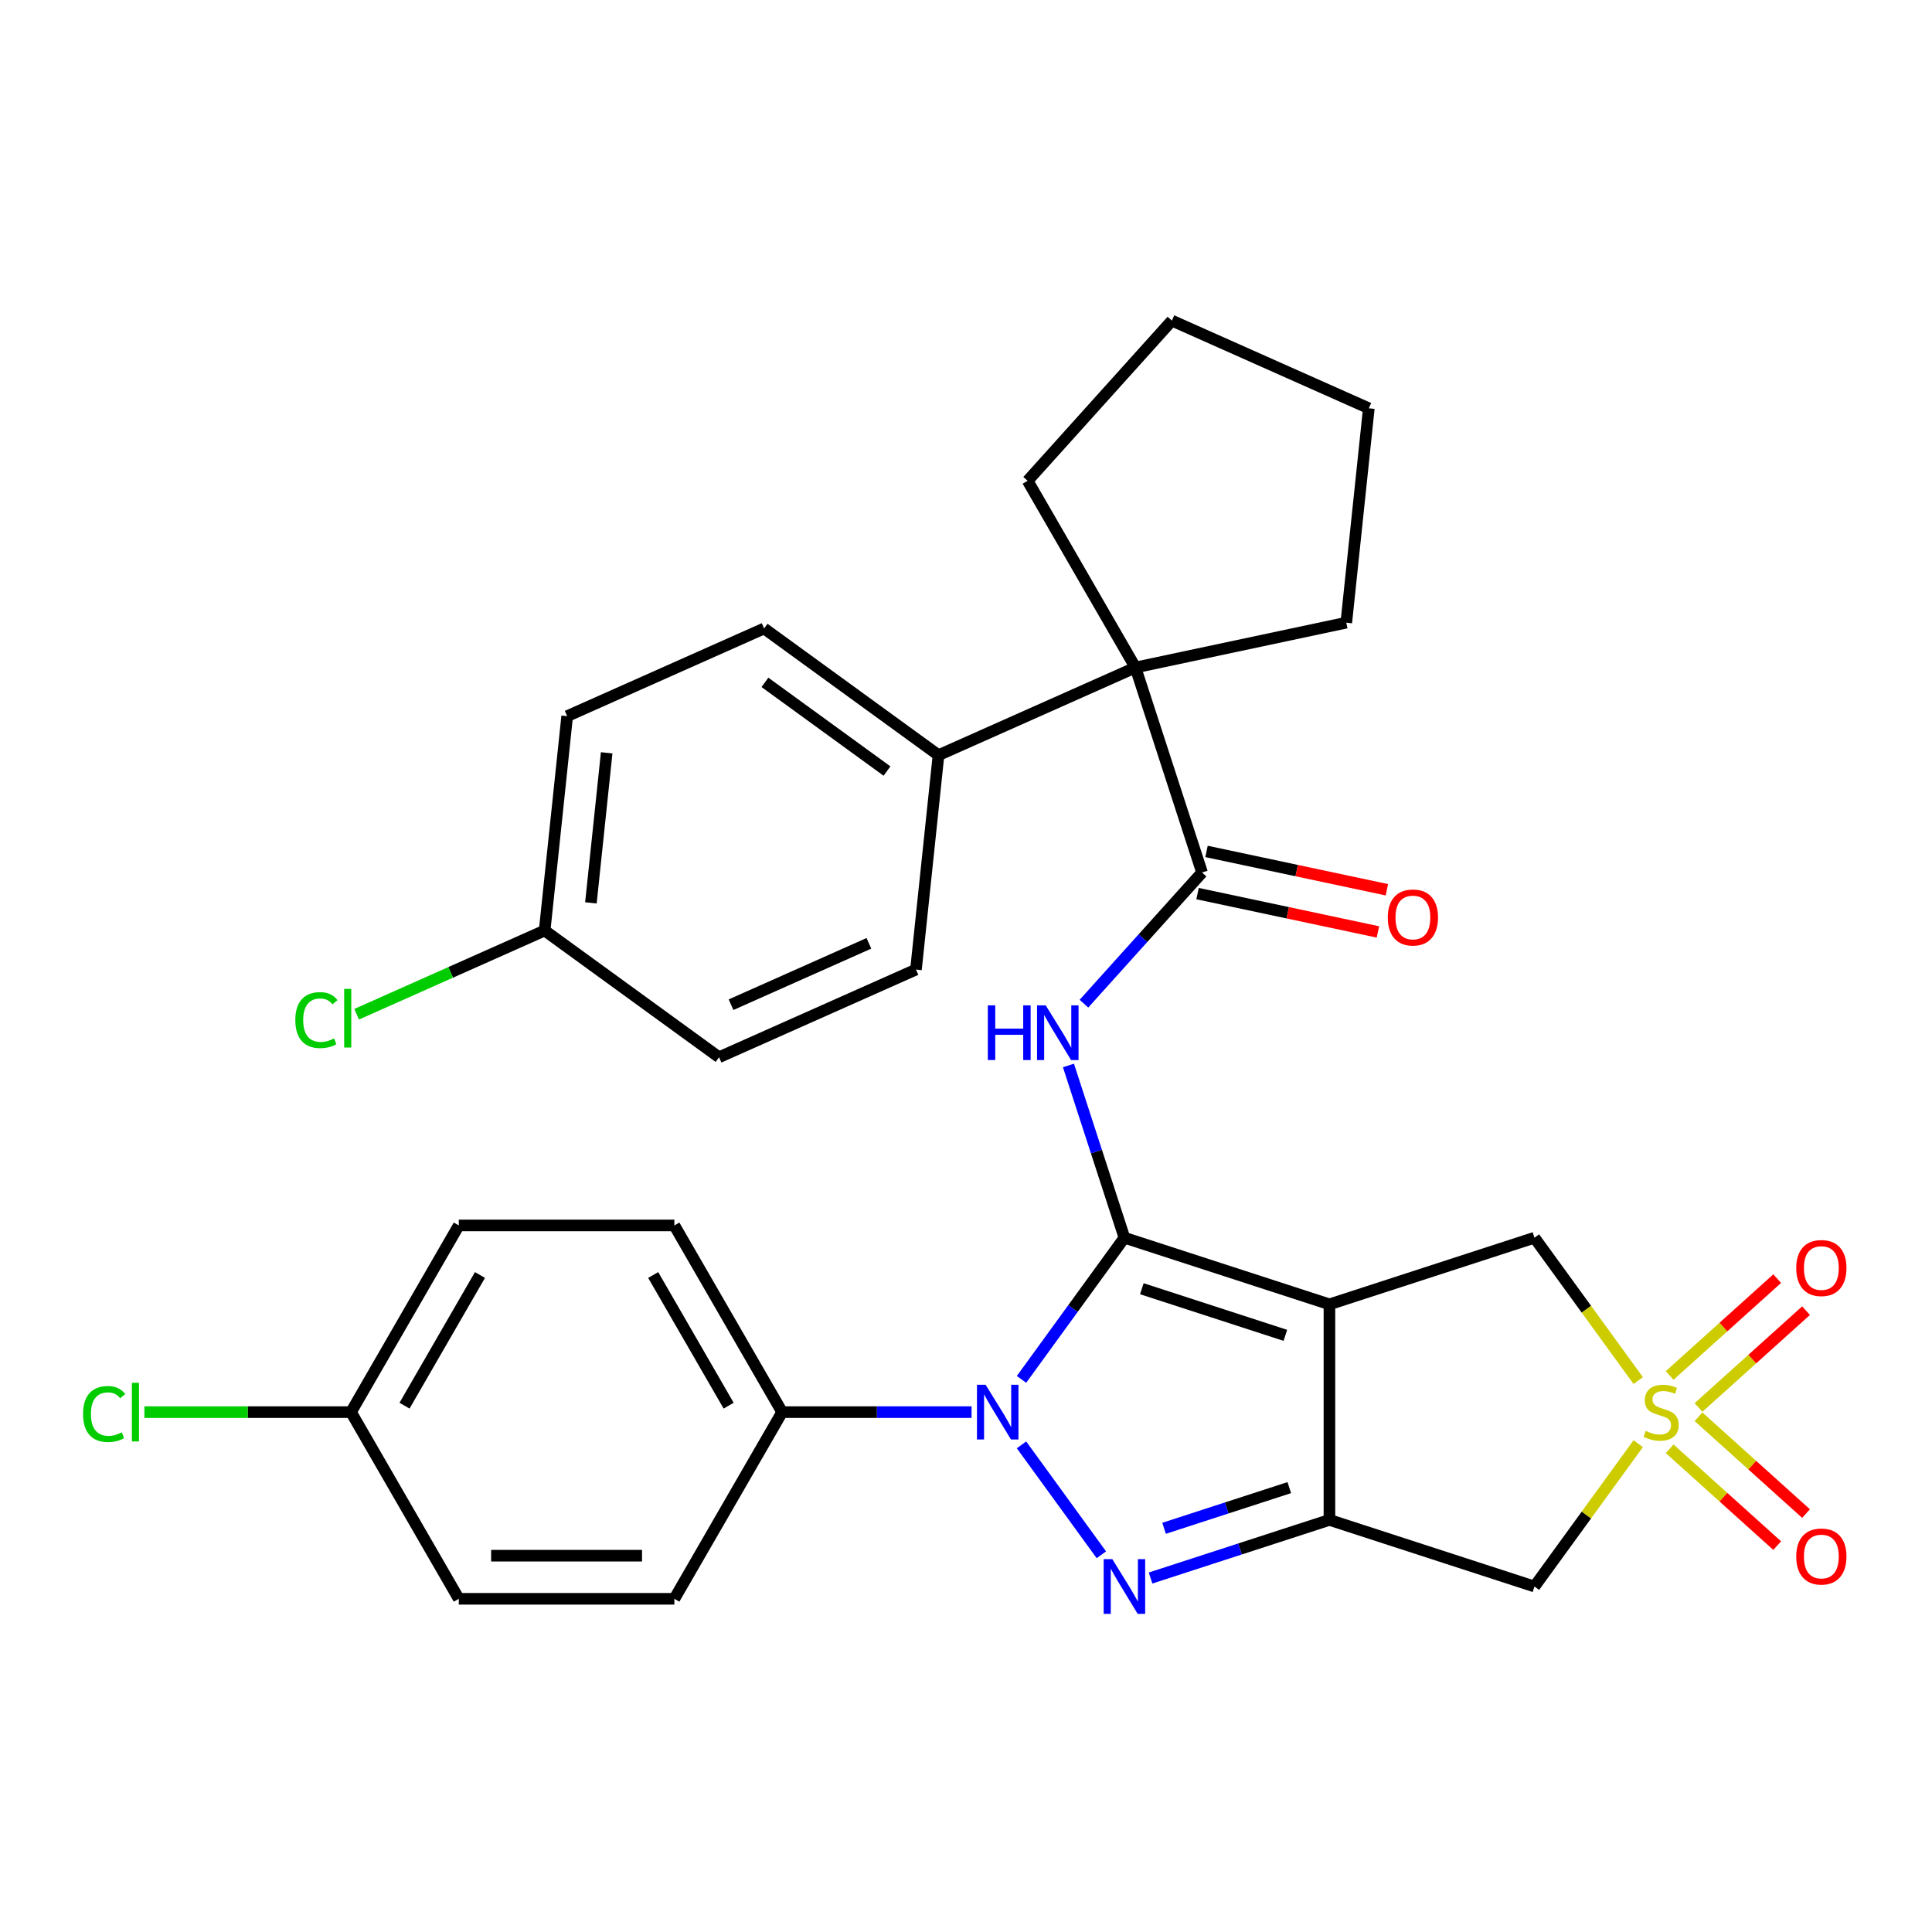 <?xml version='1.0' encoding='iso-8859-1'?>
<svg version='1.1' baseProfile='full'
              xmlns='http://www.w3.org/2000/svg'
                      xmlns:rdkit='http://www.rdkit.org/xml'
                      xmlns:xlink='http://www.w3.org/1999/xlink'
                  xml:space='preserve'
width='1000px' height='1000px' viewBox='0 0 1000 1000'>
<!-- END OF HEADER -->
<rect style='opacity:1.0;fill:#FFFFFF;stroke:none' width='1000' height='1000' x='0' y='0'> </rect>
<path class='bond-0' d='M 581.996,640.644 L 688.112,675.123' style='fill:none;fill-rule:evenodd;stroke:#000000;stroke-width:6px;stroke-linecap:butt;stroke-linejoin:miter;stroke-opacity:1' />
<path class='bond-0' d='M 591.018,667.039 L 665.299,691.174' style='fill:none;fill-rule:evenodd;stroke:#000000;stroke-width:6px;stroke-linecap:butt;stroke-linejoin:miter;stroke-opacity:1' />
<path class='bond-1' d='M 581.996,640.644 L 555.362,677.303' style='fill:none;fill-rule:evenodd;stroke:#000000;stroke-width:6px;stroke-linecap:butt;stroke-linejoin:miter;stroke-opacity:1' />
<path class='bond-1' d='M 555.362,677.303 L 528.728,713.962' style='fill:none;fill-rule:evenodd;stroke:#0000FF;stroke-width:6px;stroke-linecap:butt;stroke-linejoin:miter;stroke-opacity:1' />
<path class='bond-5' d='M 581.996,640.644 L 567.511,596.061' style='fill:none;fill-rule:evenodd;stroke:#000000;stroke-width:6px;stroke-linecap:butt;stroke-linejoin:miter;stroke-opacity:1' />
<path class='bond-5' d='M 567.511,596.061 L 553.025,551.478' style='fill:none;fill-rule:evenodd;stroke:#0000FF;stroke-width:6px;stroke-linecap:butt;stroke-linejoin:miter;stroke-opacity:1' />
<path class='bond-2' d='M 688.112,675.123 L 688.112,786.699' style='fill:none;fill-rule:evenodd;stroke:#000000;stroke-width:6px;stroke-linecap:butt;stroke-linejoin:miter;stroke-opacity:1' />
<path class='bond-8' d='M 688.112,675.123 L 794.228,640.644' style='fill:none;fill-rule:evenodd;stroke:#000000;stroke-width:6px;stroke-linecap:butt;stroke-linejoin:miter;stroke-opacity:1' />
<path class='bond-3' d='M 528.728,747.86 L 570.063,804.753' style='fill:none;fill-rule:evenodd;stroke:#0000FF;stroke-width:6px;stroke-linecap:butt;stroke-linejoin:miter;stroke-opacity:1' />
<path class='bond-10' d='M 502.884,730.911 L 453.861,730.911' style='fill:none;fill-rule:evenodd;stroke:#0000FF;stroke-width:6px;stroke-linecap:butt;stroke-linejoin:miter;stroke-opacity:1' />
<path class='bond-10' d='M 453.861,730.911 L 404.837,730.911' style='fill:none;fill-rule:evenodd;stroke:#000000;stroke-width:6px;stroke-linecap:butt;stroke-linejoin:miter;stroke-opacity:1' />
<path class='bond-7' d='M 688.112,786.699 L 794.228,821.178' style='fill:none;fill-rule:evenodd;stroke:#000000;stroke-width:6px;stroke-linecap:butt;stroke-linejoin:miter;stroke-opacity:1' />
<path class='bond-31' d='M 688.112,786.699 L 641.819,801.741' style='fill:none;fill-rule:evenodd;stroke:#000000;stroke-width:6px;stroke-linecap:butt;stroke-linejoin:miter;stroke-opacity:1' />
<path class='bond-31' d='M 641.819,801.741 L 595.526,816.782' style='fill:none;fill-rule:evenodd;stroke:#0000FF;stroke-width:6px;stroke-linecap:butt;stroke-linejoin:miter;stroke-opacity:1' />
<path class='bond-31' d='M 667.328,769.989 L 634.923,780.518' style='fill:none;fill-rule:evenodd;stroke:#000000;stroke-width:6px;stroke-linecap:butt;stroke-linejoin:miter;stroke-opacity:1' />
<path class='bond-31' d='M 634.923,780.518 L 602.518,791.047' style='fill:none;fill-rule:evenodd;stroke:#0000FF;stroke-width:6px;stroke-linecap:butt;stroke-linejoin:miter;stroke-opacity:1' />
<path class='bond-4' d='M 847.941,714.574 L 821.084,677.609' style='fill:none;fill-rule:evenodd;stroke:#CCCC00;stroke-width:6px;stroke-linecap:butt;stroke-linejoin:miter;stroke-opacity:1' />
<path class='bond-4' d='M 821.084,677.609 L 794.228,640.644' style='fill:none;fill-rule:evenodd;stroke:#000000;stroke-width:6px;stroke-linecap:butt;stroke-linejoin:miter;stroke-opacity:1' />
<path class='bond-11' d='M 879.146,728.516 L 906.975,703.458' style='fill:none;fill-rule:evenodd;stroke:#CCCC00;stroke-width:6px;stroke-linecap:butt;stroke-linejoin:miter;stroke-opacity:1' />
<path class='bond-11' d='M 906.975,703.458 L 934.804,678.401' style='fill:none;fill-rule:evenodd;stroke:#FF0000;stroke-width:6px;stroke-linecap:butt;stroke-linejoin:miter;stroke-opacity:1' />
<path class='bond-11' d='M 864.214,711.932 L 892.043,686.875' style='fill:none;fill-rule:evenodd;stroke:#CCCC00;stroke-width:6px;stroke-linecap:butt;stroke-linejoin:miter;stroke-opacity:1' />
<path class='bond-11' d='M 892.043,686.875 L 919.872,661.817' style='fill:none;fill-rule:evenodd;stroke:#FF0000;stroke-width:6px;stroke-linecap:butt;stroke-linejoin:miter;stroke-opacity:1' />
<path class='bond-12' d='M 864.214,749.89 L 892.043,774.947' style='fill:none;fill-rule:evenodd;stroke:#CCCC00;stroke-width:6px;stroke-linecap:butt;stroke-linejoin:miter;stroke-opacity:1' />
<path class='bond-12' d='M 892.043,774.947 L 919.872,800.005' style='fill:none;fill-rule:evenodd;stroke:#FF0000;stroke-width:6px;stroke-linecap:butt;stroke-linejoin:miter;stroke-opacity:1' />
<path class='bond-12' d='M 879.146,733.307 L 906.975,758.364' style='fill:none;fill-rule:evenodd;stroke:#CCCC00;stroke-width:6px;stroke-linecap:butt;stroke-linejoin:miter;stroke-opacity:1' />
<path class='bond-12' d='M 906.975,758.364 L 934.804,783.421' style='fill:none;fill-rule:evenodd;stroke:#FF0000;stroke-width:6px;stroke-linecap:butt;stroke-linejoin:miter;stroke-opacity:1' />
<path class='bond-32' d='M 847.941,747.248 L 821.084,784.213' style='fill:none;fill-rule:evenodd;stroke:#CCCC00;stroke-width:6px;stroke-linecap:butt;stroke-linejoin:miter;stroke-opacity:1' />
<path class='bond-32' d='M 821.084,784.213 L 794.228,821.178' style='fill:none;fill-rule:evenodd;stroke:#000000;stroke-width:6px;stroke-linecap:butt;stroke-linejoin:miter;stroke-opacity:1' />
<path class='bond-6' d='M 561.047,519.502 L 591.612,485.557' style='fill:none;fill-rule:evenodd;stroke:#0000FF;stroke-width:6px;stroke-linecap:butt;stroke-linejoin:miter;stroke-opacity:1' />
<path class='bond-6' d='M 591.612,485.557 L 622.177,451.611' style='fill:none;fill-rule:evenodd;stroke:#000000;stroke-width:6px;stroke-linecap:butt;stroke-linejoin:miter;stroke-opacity:1' />
<path class='bond-9' d='M 622.177,451.611 L 587.698,345.495' style='fill:none;fill-rule:evenodd;stroke:#000000;stroke-width:6px;stroke-linecap:butt;stroke-linejoin:miter;stroke-opacity:1' />
<path class='bond-14' d='M 619.857,462.525 L 666.531,472.446' style='fill:none;fill-rule:evenodd;stroke:#000000;stroke-width:6px;stroke-linecap:butt;stroke-linejoin:miter;stroke-opacity:1' />
<path class='bond-14' d='M 666.531,472.446 L 713.206,482.367' style='fill:none;fill-rule:evenodd;stroke:#FF0000;stroke-width:6px;stroke-linecap:butt;stroke-linejoin:miter;stroke-opacity:1' />
<path class='bond-14' d='M 624.496,440.697 L 671.171,450.618' style='fill:none;fill-rule:evenodd;stroke:#000000;stroke-width:6px;stroke-linecap:butt;stroke-linejoin:miter;stroke-opacity:1' />
<path class='bond-14' d='M 671.171,450.618 L 717.845,460.539' style='fill:none;fill-rule:evenodd;stroke:#FF0000;stroke-width:6px;stroke-linecap:butt;stroke-linejoin:miter;stroke-opacity:1' />
<path class='bond-13' d='M 587.698,345.495 L 485.767,390.878' style='fill:none;fill-rule:evenodd;stroke:#000000;stroke-width:6px;stroke-linecap:butt;stroke-linejoin:miter;stroke-opacity:1' />
<path class='bond-27' d='M 587.698,345.495 L 531.909,248.867' style='fill:none;fill-rule:evenodd;stroke:#000000;stroke-width:6px;stroke-linecap:butt;stroke-linejoin:miter;stroke-opacity:1' />
<path class='bond-28' d='M 587.698,345.495 L 696.836,322.297' style='fill:none;fill-rule:evenodd;stroke:#000000;stroke-width:6px;stroke-linecap:butt;stroke-linejoin:miter;stroke-opacity:1' />
<path class='bond-15' d='M 404.837,730.911 L 349.049,634.283' style='fill:none;fill-rule:evenodd;stroke:#000000;stroke-width:6px;stroke-linecap:butt;stroke-linejoin:miter;stroke-opacity:1' />
<path class='bond-15' d='M 377.143,727.575 L 338.091,659.935' style='fill:none;fill-rule:evenodd;stroke:#000000;stroke-width:6px;stroke-linecap:butt;stroke-linejoin:miter;stroke-opacity:1' />
<path class='bond-16' d='M 404.837,730.911 L 349.049,827.539' style='fill:none;fill-rule:evenodd;stroke:#000000;stroke-width:6px;stroke-linecap:butt;stroke-linejoin:miter;stroke-opacity:1' />
<path class='bond-17' d='M 485.767,390.878 L 395.5,325.295' style='fill:none;fill-rule:evenodd;stroke:#000000;stroke-width:6px;stroke-linecap:butt;stroke-linejoin:miter;stroke-opacity:1' />
<path class='bond-17' d='M 459.111,399.094 L 395.924,353.185' style='fill:none;fill-rule:evenodd;stroke:#000000;stroke-width:6px;stroke-linecap:butt;stroke-linejoin:miter;stroke-opacity:1' />
<path class='bond-18' d='M 485.767,390.878 L 474.105,501.843' style='fill:none;fill-rule:evenodd;stroke:#000000;stroke-width:6px;stroke-linecap:butt;stroke-linejoin:miter;stroke-opacity:1' />
<path class='bond-22' d='M 349.049,634.283 L 237.472,634.283' style='fill:none;fill-rule:evenodd;stroke:#000000;stroke-width:6px;stroke-linecap:butt;stroke-linejoin:miter;stroke-opacity:1' />
<path class='bond-24' d='M 349.049,827.539 L 237.472,827.539' style='fill:none;fill-rule:evenodd;stroke:#000000;stroke-width:6px;stroke-linecap:butt;stroke-linejoin:miter;stroke-opacity:1' />
<path class='bond-24' d='M 332.312,805.224 L 254.209,805.224' style='fill:none;fill-rule:evenodd;stroke:#000000;stroke-width:6px;stroke-linecap:butt;stroke-linejoin:miter;stroke-opacity:1' />
<path class='bond-21' d='M 395.5,325.295 L 293.57,370.677' style='fill:none;fill-rule:evenodd;stroke:#000000;stroke-width:6px;stroke-linecap:butt;stroke-linejoin:miter;stroke-opacity:1' />
<path class='bond-23' d='M 474.105,501.843 L 372.174,547.225' style='fill:none;fill-rule:evenodd;stroke:#000000;stroke-width:6px;stroke-linecap:butt;stroke-linejoin:miter;stroke-opacity:1' />
<path class='bond-23' d='M 449.739,488.264 L 378.387,520.032' style='fill:none;fill-rule:evenodd;stroke:#000000;stroke-width:6px;stroke-linecap:butt;stroke-linejoin:miter;stroke-opacity:1' />
<path class='bond-19' d='M 281.907,481.642 L 372.174,547.225' style='fill:none;fill-rule:evenodd;stroke:#000000;stroke-width:6px;stroke-linecap:butt;stroke-linejoin:miter;stroke-opacity:1' />
<path class='bond-26' d='M 281.907,481.642 L 233.257,503.303' style='fill:none;fill-rule:evenodd;stroke:#000000;stroke-width:6px;stroke-linecap:butt;stroke-linejoin:miter;stroke-opacity:1' />
<path class='bond-26' d='M 233.257,503.303 L 184.606,524.963' style='fill:none;fill-rule:evenodd;stroke:#00CC00;stroke-width:6px;stroke-linecap:butt;stroke-linejoin:miter;stroke-opacity:1' />
<path class='bond-35' d='M 281.907,481.642 L 293.57,370.677' style='fill:none;fill-rule:evenodd;stroke:#000000;stroke-width:6px;stroke-linecap:butt;stroke-linejoin:miter;stroke-opacity:1' />
<path class='bond-35' d='M 305.85,467.33 L 314.014,389.654' style='fill:none;fill-rule:evenodd;stroke:#000000;stroke-width:6px;stroke-linecap:butt;stroke-linejoin:miter;stroke-opacity:1' />
<path class='bond-20' d='M 181.684,730.911 L 237.472,827.539' style='fill:none;fill-rule:evenodd;stroke:#000000;stroke-width:6px;stroke-linecap:butt;stroke-linejoin:miter;stroke-opacity:1' />
<path class='bond-25' d='M 181.684,730.911 L 128.211,730.911' style='fill:none;fill-rule:evenodd;stroke:#000000;stroke-width:6px;stroke-linecap:butt;stroke-linejoin:miter;stroke-opacity:1' />
<path class='bond-25' d='M 128.211,730.911 L 74.737,730.911' style='fill:none;fill-rule:evenodd;stroke:#00CC00;stroke-width:6px;stroke-linecap:butt;stroke-linejoin:miter;stroke-opacity:1' />
<path class='bond-33' d='M 181.684,730.911 L 237.472,634.283' style='fill:none;fill-rule:evenodd;stroke:#000000;stroke-width:6px;stroke-linecap:butt;stroke-linejoin:miter;stroke-opacity:1' />
<path class='bond-33' d='M 209.378,727.575 L 248.43,659.935' style='fill:none;fill-rule:evenodd;stroke:#000000;stroke-width:6px;stroke-linecap:butt;stroke-linejoin:miter;stroke-opacity:1' />
<path class='bond-30' d='M 531.909,248.867 L 606.569,165.95' style='fill:none;fill-rule:evenodd;stroke:#000000;stroke-width:6px;stroke-linecap:butt;stroke-linejoin:miter;stroke-opacity:1' />
<path class='bond-29' d='M 696.836,322.297 L 708.499,211.332' style='fill:none;fill-rule:evenodd;stroke:#000000;stroke-width:6px;stroke-linecap:butt;stroke-linejoin:miter;stroke-opacity:1' />
<path class='bond-34' d='M 708.499,211.332 L 606.569,165.95' style='fill:none;fill-rule:evenodd;stroke:#000000;stroke-width:6px;stroke-linecap:butt;stroke-linejoin:miter;stroke-opacity:1' />
<path  class='atom-2' d='M 510.153 716.751
L 519.433 731.751
Q 520.353 733.231, 521.833 735.911
Q 523.313 738.591, 523.393 738.751
L 523.393 716.751
L 527.153 716.751
L 527.153 745.071
L 523.273 745.071
L 513.313 728.671
Q 512.153 726.751, 510.913 724.551
Q 509.713 722.351, 509.353 721.671
L 509.353 745.071
L 505.673 745.071
L 505.673 716.751
L 510.153 716.751
' fill='#0000FF'/>
<path  class='atom-4' d='M 575.736 807.018
L 585.016 822.018
Q 585.936 823.498, 587.416 826.178
Q 588.896 828.858, 588.976 829.018
L 588.976 807.018
L 592.736 807.018
L 592.736 835.338
L 588.856 835.338
L 578.896 818.938
Q 577.736 817.018, 576.496 814.818
Q 575.296 812.618, 574.936 811.938
L 574.936 835.338
L 571.256 835.338
L 571.256 807.018
L 575.736 807.018
' fill='#0000FF'/>
<path  class='atom-5' d='M 851.811 740.631
Q 852.131 740.751, 853.451 741.311
Q 854.771 741.871, 856.211 742.231
Q 857.691 742.551, 859.131 742.551
Q 861.811 742.551, 863.371 741.271
Q 864.931 739.951, 864.931 737.671
Q 864.931 736.111, 864.131 735.151
Q 863.371 734.191, 862.171 733.671
Q 860.971 733.151, 858.971 732.551
Q 856.451 731.791, 854.931 731.071
Q 853.451 730.351, 852.371 728.831
Q 851.331 727.311, 851.331 724.751
Q 851.331 721.191, 853.731 718.991
Q 856.171 716.791, 860.971 716.791
Q 864.251 716.791, 867.971 718.351
L 867.051 721.431
Q 863.651 720.031, 861.091 720.031
Q 858.331 720.031, 856.811 721.191
Q 855.291 722.311, 855.331 724.271
Q 855.331 725.791, 856.091 726.711
Q 856.891 727.631, 858.011 728.151
Q 859.171 728.671, 861.091 729.271
Q 863.651 730.071, 865.171 730.871
Q 866.691 731.671, 867.771 733.311
Q 868.891 734.911, 868.891 737.671
Q 868.891 741.591, 866.251 743.711
Q 863.651 745.791, 859.291 745.791
Q 856.771 745.791, 854.851 745.231
Q 852.971 744.711, 850.731 743.791
L 851.811 740.631
' fill='#CCCC00'/>
<path  class='atom-6' d='M 511.297 520.368
L 515.137 520.368
L 515.137 532.408
L 529.617 532.408
L 529.617 520.368
L 533.457 520.368
L 533.457 548.688
L 529.617 548.688
L 529.617 535.608
L 515.137 535.608
L 515.137 548.688
L 511.297 548.688
L 511.297 520.368
' fill='#0000FF'/>
<path  class='atom-6' d='M 541.257 520.368
L 550.537 535.368
Q 551.457 536.848, 552.937 539.528
Q 554.417 542.208, 554.497 542.368
L 554.497 520.368
L 558.257 520.368
L 558.257 548.688
L 554.377 548.688
L 544.417 532.288
Q 543.257 530.368, 542.017 528.168
Q 540.817 525.968, 540.457 525.288
L 540.457 548.688
L 536.777 548.688
L 536.777 520.368
L 541.257 520.368
' fill='#0000FF'/>
<path  class='atom-12' d='M 929.728 656.332
Q 929.728 649.532, 933.088 645.732
Q 936.448 641.932, 942.728 641.932
Q 949.008 641.932, 952.368 645.732
Q 955.728 649.532, 955.728 656.332
Q 955.728 663.212, 952.328 667.132
Q 948.928 671.012, 942.728 671.012
Q 936.488 671.012, 933.088 667.132
Q 929.728 663.252, 929.728 656.332
M 942.728 667.812
Q 947.048 667.812, 949.368 664.932
Q 951.728 662.012, 951.728 656.332
Q 951.728 650.772, 949.368 647.972
Q 947.048 645.132, 942.728 645.132
Q 938.408 645.132, 936.048 647.932
Q 933.728 650.732, 933.728 656.332
Q 933.728 662.052, 936.048 664.932
Q 938.408 667.812, 942.728 667.812
' fill='#FF0000'/>
<path  class='atom-13' d='M 929.728 805.65
Q 929.728 798.85, 933.088 795.05
Q 936.448 791.25, 942.728 791.25
Q 949.008 791.25, 952.368 795.05
Q 955.728 798.85, 955.728 805.65
Q 955.728 812.53, 952.328 816.45
Q 948.928 820.33, 942.728 820.33
Q 936.488 820.33, 933.088 816.45
Q 929.728 812.57, 929.728 805.65
M 942.728 817.13
Q 947.048 817.13, 949.368 814.25
Q 951.728 811.33, 951.728 805.65
Q 951.728 800.09, 949.368 797.29
Q 947.048 794.45, 942.728 794.45
Q 938.408 794.45, 936.048 797.25
Q 933.728 800.05, 933.728 805.65
Q 933.728 811.37, 936.048 814.25
Q 938.408 817.13, 942.728 817.13
' fill='#FF0000'/>
<path  class='atom-15' d='M 718.315 474.889
Q 718.315 468.089, 721.675 464.289
Q 725.035 460.489, 731.315 460.489
Q 737.595 460.489, 740.955 464.289
Q 744.315 468.089, 744.315 474.889
Q 744.315 481.769, 740.915 485.689
Q 737.515 489.569, 731.315 489.569
Q 725.075 489.569, 721.675 485.689
Q 718.315 481.809, 718.315 474.889
M 731.315 486.369
Q 735.635 486.369, 737.955 483.489
Q 740.315 480.569, 740.315 474.889
Q 740.315 469.329, 737.955 466.529
Q 735.635 463.689, 731.315 463.689
Q 726.995 463.689, 724.635 466.489
Q 722.315 469.289, 722.315 474.889
Q 722.315 480.609, 724.635 483.489
Q 726.995 486.369, 731.315 486.369
' fill='#FF0000'/>
<path  class='atom-26' d='M 42.988 731.891
Q 42.988 724.851, 46.268 721.171
Q 49.588 717.451, 55.868 717.451
Q 61.708 717.451, 64.828 721.571
L 62.188 723.731
Q 59.908 720.731, 55.868 720.731
Q 51.588 720.731, 49.308 723.611
Q 47.068 726.451, 47.068 731.891
Q 47.068 737.491, 49.388 740.371
Q 51.748 743.251, 56.308 743.251
Q 59.428 743.251, 63.068 741.371
L 64.188 744.371
Q 62.708 745.331, 60.468 745.891
Q 58.228 746.451, 55.748 746.451
Q 49.588 746.451, 46.268 742.691
Q 42.988 738.931, 42.988 731.891
' fill='#00CC00'/>
<path  class='atom-26' d='M 68.268 715.731
L 71.948 715.731
L 71.948 746.091
L 68.268 746.091
L 68.268 715.731
' fill='#00CC00'/>
<path  class='atom-27' d='M 152.857 528.004
Q 152.857 520.964, 156.137 517.284
Q 159.457 513.564, 165.737 513.564
Q 171.577 513.564, 174.697 517.684
L 172.057 519.844
Q 169.777 516.844, 165.737 516.844
Q 161.457 516.844, 159.177 519.724
Q 156.937 522.564, 156.937 528.004
Q 156.937 533.604, 159.257 536.484
Q 161.617 539.364, 166.177 539.364
Q 169.297 539.364, 172.937 537.484
L 174.057 540.484
Q 172.577 541.444, 170.337 542.004
Q 168.097 542.564, 165.617 542.564
Q 159.457 542.564, 156.137 538.804
Q 152.857 535.044, 152.857 528.004
' fill='#00CC00'/>
<path  class='atom-27' d='M 178.137 511.844
L 181.817 511.844
L 181.817 542.204
L 178.137 542.204
L 178.137 511.844
' fill='#00CC00'/>
</svg>
